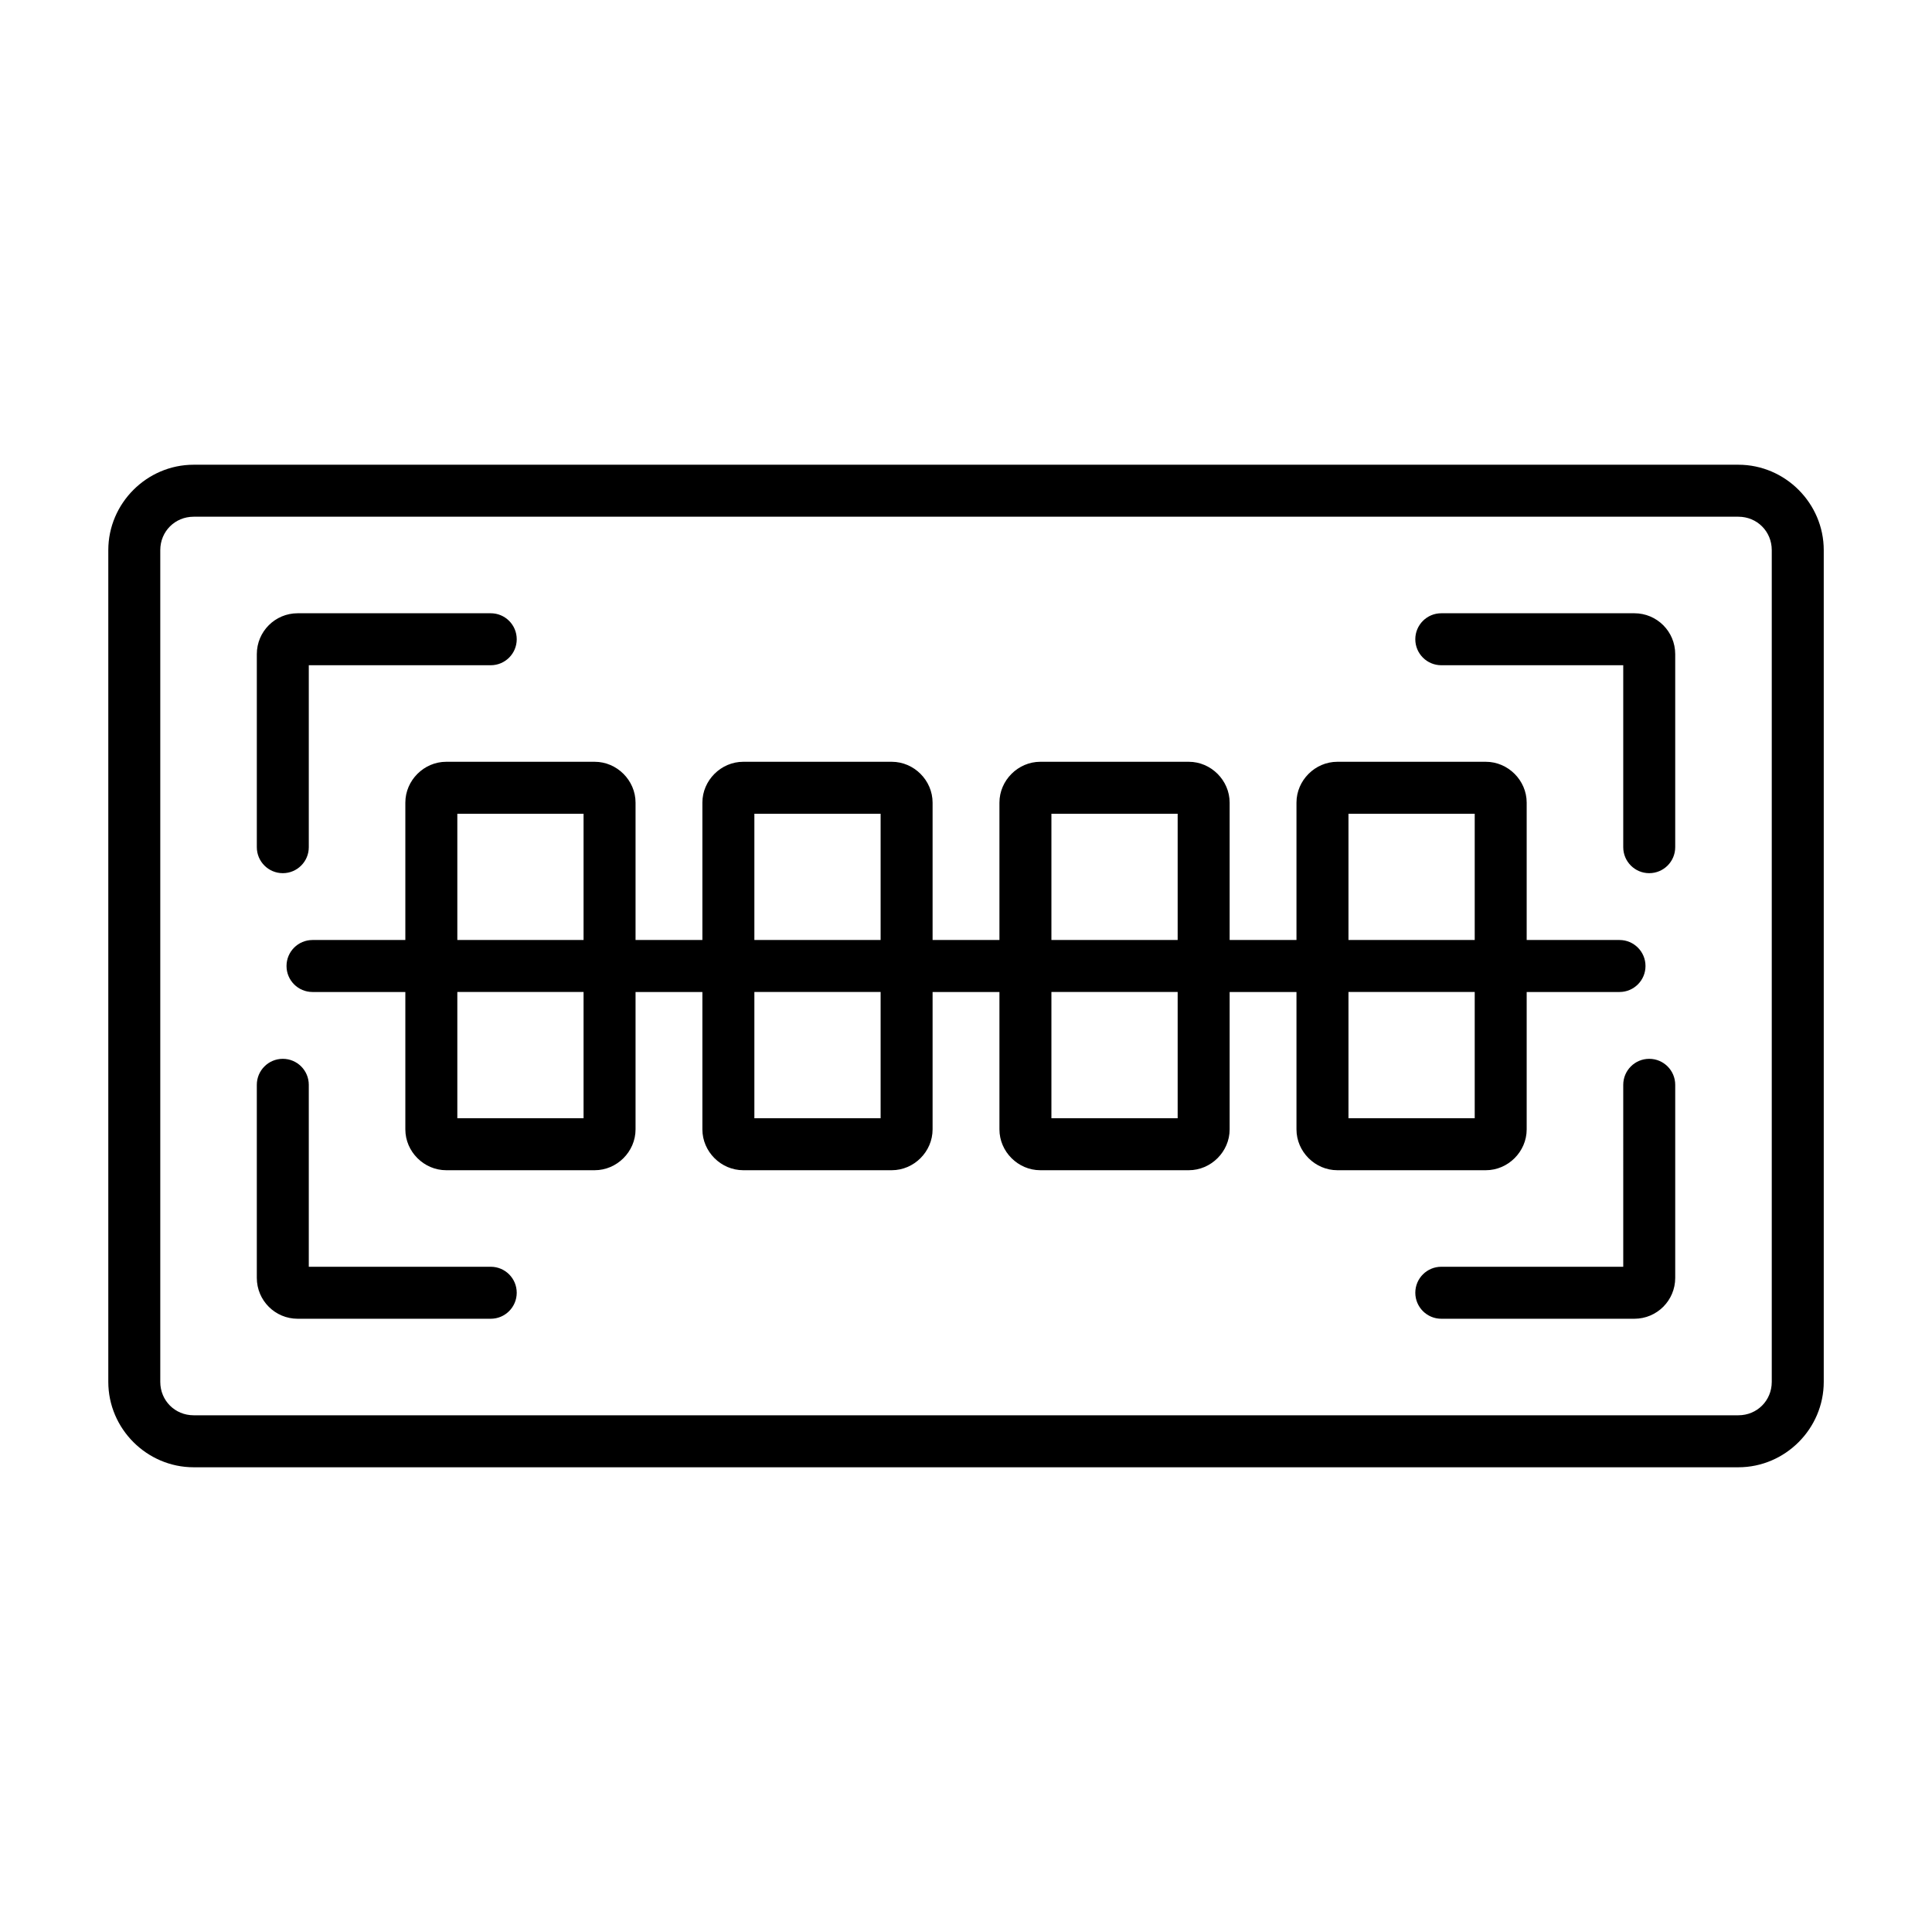 <?xml version="1.0" encoding="UTF-8"?>
<!-- Uploaded to: SVG Repo, www.svgrepo.com, Generator: SVG Repo Mixer Tools -->
<svg fill="#000000" width="800px" height="800px" version="1.1" viewBox="144 144 512 512" xmlns="http://www.w3.org/2000/svg">
 <path d="m172.7 289.79c0-12.414 10.215-22.633 22.629-22.633h409.35c12.418 0 22.633 10.219 22.633 22.633v220.42c0 12.418-10.215 22.633-22.633 22.633h-409.35c-12.414 0-22.629-10.215-22.629-22.633zm431.98-8.855h-409.35c-4.961 0-8.855 3.894-8.855 8.855v220.42c0 4.961 3.894 8.855 8.855 8.855h409.35c4.961 0 8.855-3.894 8.855-8.855v-220.42c0-4.961-3.894-8.855-8.855-8.855zm-353.26 75.77c0-5.898 4.926-10.824 10.824-10.824h39.359c5.898 0 10.824 4.926 10.824 10.824v36.406h17.711v-36.406c0-5.898 4.926-10.824 10.824-10.824h39.363c5.898 0 10.82 4.926 10.82 10.824v36.406h17.715v-36.406c0-5.898 4.926-10.824 10.824-10.824h39.359c5.898 0 10.824 4.926 10.824 10.824v36.406h17.711v-36.406c0-5.898 4.926-10.824 10.824-10.824h39.359c5.898 0 10.824 4.926 10.824 10.824v36.406h16.73 0.191 7.68c3.805 0 6.887 3.086 6.887 6.891s-3.082 6.887-6.887 6.887h-7.68-0.191-16.73v36.406c0 5.902-4.926 10.824-10.824 10.824h-39.359c-5.898 0-10.824-4.922-10.824-10.824v-36.406h-17.711v36.406c0 5.902-4.926 10.824-10.824 10.824h-39.359c-5.898 0-10.824-4.922-10.824-10.824v-36.406h-17.715v36.406c0 5.902-4.922 10.824-10.82 10.824h-39.363c-5.898 0-10.824-4.922-10.824-10.824v-36.406h-17.711v36.406c0 5.902-4.926 10.824-10.824 10.824h-39.359c-5.898 0-10.824-4.922-10.824-10.824v-36.406h-16.727-0.195-7.68c-3.805 0-6.887-3.082-6.887-6.887s3.082-6.891 6.887-6.891h7.68 0.195 16.727zm13.777 36.406h33.453v-33.453h-33.453zm0 13.777v33.457h33.453v-33.457zm78.719 0v33.457h33.457v-33.457zm78.719 0v33.457h33.457v-33.457zm78.723 0v33.457h33.457v-33.457zm33.457-13.777v-33.453h-33.457v33.453zm-78.723 0v-33.453h-33.457v33.453zm-78.719 0v-33.453h-33.457v33.453zm-151.54 38.379c0-3.805-3.082-6.891-6.887-6.891-3.805 0-6.887 3.086-6.887 6.891v51.168c0 5.977 4.844 10.824 10.824 10.824h51.168c3.805 0 6.887-3.086 6.887-6.891 0-3.805-3.082-6.887-6.887-6.887h-48.219zm355.23-56.09c-3.805 0-6.887-3.082-6.887-6.887v-48.219h-48.219c-3.801 0-6.887-3.082-6.887-6.887s3.086-6.887 6.887-6.887h51.168c5.981 0 10.824 4.844 10.824 10.824v51.168c0 3.805-3.082 6.887-6.887 6.887zm-6.887 56.09c0-3.805 3.082-6.891 6.887-6.891 3.805 0 6.887 3.086 6.887 6.891v51.168c0 5.977-4.844 10.824-10.824 10.824h-51.168c-3.801 0-6.887-3.086-6.887-6.891 0-3.805 3.086-6.887 6.887-6.887h48.219zm-355.23-56.09c3.805 0 6.887-3.082 6.887-6.887v-48.219h48.219c3.805 0 6.887-3.082 6.887-6.887s-3.082-6.887-6.887-6.887h-51.168c-5.981 0-10.824 4.844-10.824 10.824v51.168c0 3.805 3.082 6.887 6.887 6.887z" fill-rule="evenodd"/>
</svg>